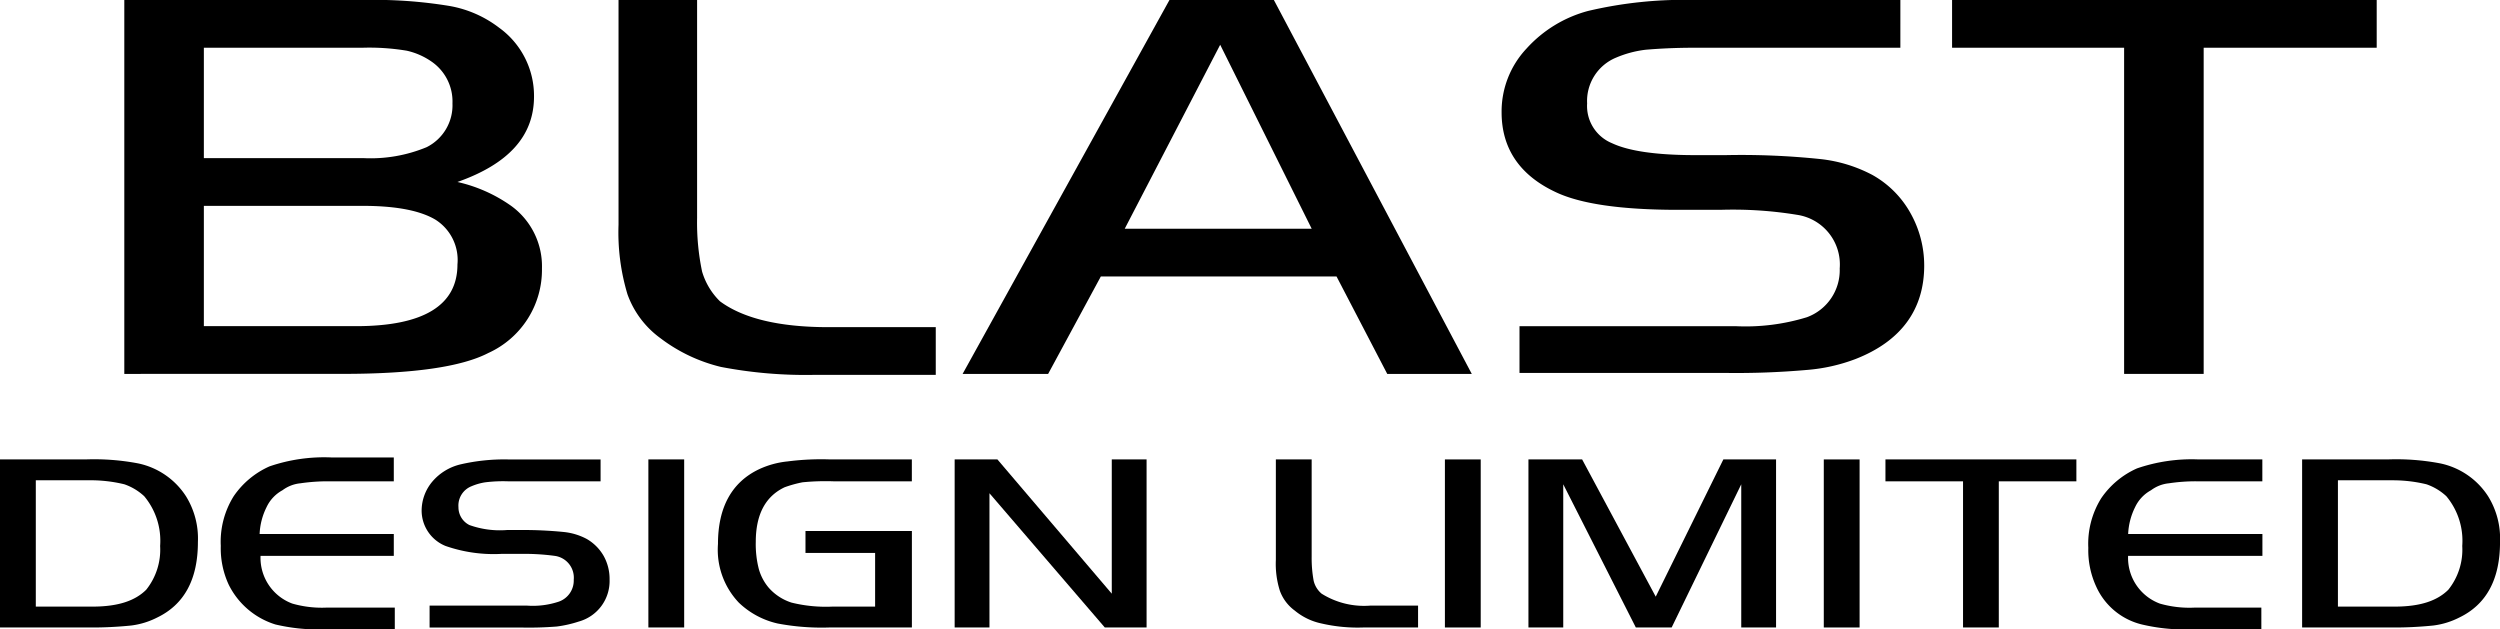 <svg id="logo" xmlns="http://www.w3.org/2000/svg" viewBox="0 0 215.898 54.361">
  <g id="Group_1" data-name="Group 1" transform="translate(10.735)">
    <path id="Path_1" data-name="Path 1" d="M12.5,32.29V0H33.111a40.122,40.122,0,0,1,7.471.515A9.81,9.81,0,0,1,44.876,2.4,7.246,7.246,0,0,1,47.882,8.33c0,3.435-2.233,5.84-6.613,7.386a12.963,12.963,0,0,1,4.637,2.061,6.442,6.442,0,0,1,2.662,5.41,7.889,7.889,0,0,1-4.637,7.3c-2.319,1.2-6.527,1.8-12.538,1.8Zm6.87-18.636H33.111a12.632,12.632,0,0,0,5.5-.945A4.046,4.046,0,0,0,40.84,8.931a4.179,4.179,0,0,0-1.8-3.607,6.069,6.069,0,0,0-2.147-.945,19.651,19.651,0,0,0-3.779-.258H19.37Zm0,14.513H32.51c5.84,0,8.76-1.8,8.76-5.324a4.12,4.12,0,0,0-1.889-3.865c-1.288-.773-3.349-1.2-6.269-1.2H19.37Z" transform="translate(-12.5)"/>
    <path id="Path_2" data-name="Path 2" d="M62.1,0h6.87V18.807a20.648,20.648,0,0,0,.429,4.637,5.921,5.921,0,0,0,1.546,2.576c1.975,1.46,5.067,2.233,9.361,2.233h9.275v4.122H79.018a38.757,38.757,0,0,1-7.987-.687,14.083,14.083,0,0,1-5.239-2.49,8.044,8.044,0,0,1-2.834-3.779,18.555,18.555,0,0,1-.773-6.011V0Z" transform="translate(-19.504)"/>
    <path id="Path_3" data-name="Path 3" d="M96.8,32.29,114.663,0h9.017l17.09,32.29h-7.3l-4.38-8.416H108.737l-4.552,8.416ZM119.043,3.865,110.8,19.752h16.145Z" transform="translate(-24.404)"/>
    <path id="Path_4" data-name="Path 4" d="M152.546,32.29V28.168h18.636a17.975,17.975,0,0,0,6.183-.773,4.326,4.326,0,0,0,2.834-4.208,4.334,4.334,0,0,0-3.693-4.637,34.234,34.234,0,0,0-6.613-.429h-3.607c-4.981,0-8.5-.515-10.649-1.546C152.546,15.115,151,12.8,151,9.7a7.937,7.937,0,0,1,2.147-5.5A10.973,10.973,0,0,1,158.471.945,36.066,36.066,0,0,1,167.746,0h17.691V4.122H167.746c-1.889,0-3.263.086-4.294.172a9.3,9.3,0,0,0-2.576.687,4.049,4.049,0,0,0-2.49,3.95,3.472,3.472,0,0,0,2.147,3.435q2.19,1.031,7.214,1.031h2.576a65.635,65.635,0,0,1,8.244.344,12.44,12.44,0,0,1,4.466,1.374,8.511,8.511,0,0,1,3.263,3.263,9.238,9.238,0,0,1,1.2,4.552c0,3.779-1.975,6.527-5.926,8.073a15.153,15.153,0,0,1-4.208.945,69.469,69.469,0,0,1-7.042.258H152.546Z" transform="translate(-32.058 0)"/>
    <path id="Path_5" data-name="Path 5" d="M211.157,4.122H196.3V0h36.67V4.122H218.027V32.29h-6.87Z" transform="translate(-38.455)"/>
  </g>
  <g id="Group_2" data-name="Group 2" transform="translate(0 39.504)">
    <path id="Path_6" data-name="Path 6" d="M0,46.2H7.386a20.261,20.261,0,0,1,4.552.344,6.493,6.493,0,0,1,4.122,2.834,6.921,6.921,0,0,1,1.031,3.95c0,3.263-1.2,5.41-3.521,6.527a6.751,6.751,0,0,1-2.233.687,33.269,33.269,0,0,1-3.607.172H0Zm3.092,1.889V58.91h4.9c2.233,0,3.693-.515,4.637-1.46a5.535,5.535,0,0,0,1.2-3.779,6.009,6.009,0,0,0-1.374-4.294,4.82,4.82,0,0,0-1.718-1.031A12.332,12.332,0,0,0,7.815,48H3.092Z" transform="translate(0 -46.028)"/>
    <path id="Path_7" data-name="Path 7" d="M37.143,46.172v1.889H31.475a16.4,16.4,0,0,0-2.4.172,3.087,3.087,0,0,0-1.546.6,3.219,3.219,0,0,0-1.374,1.46,5.723,5.723,0,0,0-.6,2.319H37.143V54.5H25.635a4.212,4.212,0,0,0,2.748,4.122,9.286,9.286,0,0,0,3.006.344h5.84v1.889H30.874a16.264,16.264,0,0,1-3.95-.429,6.717,6.717,0,0,1-4.036-3.435,7.471,7.471,0,0,1-.687-3.349,7.435,7.435,0,0,1,1.116-4.294,7.353,7.353,0,0,1,3.092-2.576A14.538,14.538,0,0,1,31.733,46h5.41Z" transform="translate(-3.135 -46)"/>
    <path id="Path_8" data-name="Path 8" d="M43.087,60.713V58.824H51.5a7.057,7.057,0,0,0,2.748-.344,1.93,1.93,0,0,0,1.288-1.889,1.9,1.9,0,0,0-1.632-2.061,19.575,19.575,0,0,0-3.006-.172H49.27a12.621,12.621,0,0,1-4.809-.687A3.3,3.3,0,0,1,42.4,50.58a3.912,3.912,0,0,1,.945-2.49,4.576,4.576,0,0,1,2.4-1.46,16.782,16.782,0,0,1,4.122-.429h7.987v1.889H49.871a12.742,12.742,0,0,0-1.975.086,4.923,4.923,0,0,0-1.2.344,1.789,1.789,0,0,0-1.116,1.8,1.71,1.71,0,0,0,.945,1.546,7.8,7.8,0,0,0,3.263.429h1.2a35.18,35.18,0,0,1,3.693.172,5.371,5.371,0,0,1,1.975.6,3.968,3.968,0,0,1,1.46,1.46,4.08,4.08,0,0,1,.515,2.061A3.63,3.63,0,0,1,55.969,60.2a10.262,10.262,0,0,1-1.889.429,30.536,30.536,0,0,1-3.178.086H43.087Z" transform="translate(-5.988 -46.028)"/>
    <path id="Path_9" data-name="Path 9" d="M65.2,60.713V46.2h3.092V60.713Z" transform="translate(-9.207 -46.028)"/>
    <path id="Path_10" data-name="Path 10" d="M79.929,52.383h9.017v8.33H81.818a20.375,20.375,0,0,1-4.466-.344A7.1,7.1,0,0,1,74,58.567,6.632,6.632,0,0,1,72.2,53.5c0-3.178,1.2-5.324,3.521-6.441a7.616,7.616,0,0,1,2.49-.687A22.542,22.542,0,0,1,81.9,46.2h7.042v1.889H82.162a20.374,20.374,0,0,0-2.662.086,10.383,10.383,0,0,0-1.546.429c-1.632.773-2.49,2.319-2.49,4.723a8.642,8.642,0,0,0,.258,2.319,4.278,4.278,0,0,0,.859,1.632,4.406,4.406,0,0,0,1.975,1.288,12.338,12.338,0,0,0,3.521.344h3.693V54.273H79.757V52.383Z" transform="translate(-10.196 -46.028)"/>
    <path id="Path_11" data-name="Path 11" d="M99.006,49.12V60.713H96V46.2h3.693l9.876,11.594V46.2h3.006V60.713h-3.607Z" transform="translate(-13.557 -46.028)"/>
    <path id="Path_12" data-name="Path 12" d="M128.3,46.2h3.092v8.416a10.76,10.76,0,0,0,.172,2.061,2.078,2.078,0,0,0,.687,1.116,6.891,6.891,0,0,0,4.208,1.031h4.122v1.889h-4.723a13.823,13.823,0,0,1-3.607-.344,5.316,5.316,0,0,1-2.319-1.116,3.659,3.659,0,0,1-1.288-1.718,7.7,7.7,0,0,1-.344-2.662Z" transform="translate(-18.118 -46.028)"/>
    <path id="Path_13" data-name="Path 13" d="M145.3,60.713V46.2h3.092V60.713Z" transform="translate(-20.519 -46.028)"/>
    <path id="Path_14" data-name="Path 14" d="M158.337,46.2l6.355,11.851,5.84-11.851h4.552V60.713h-3.006V48.347l-6.011,12.367h-3.092l-6.269-12.367V60.713H153.7V46.2Z" transform="translate(-21.705 -46.028)"/>
    <path id="Path_15" data-name="Path 15" d="M183.4,60.713V46.2h3.092V60.713Z" transform="translate(-25.899 -46.028)"/>
    <path id="Path_16" data-name="Path 16" d="M196.3,48.089h-6.7V46.2h16.489v1.889h-6.7V60.713H196.3Z" transform="translate(-26.774 -46.028)"/>
    <path id="Path_17" data-name="Path 17" d="M225.029,46.2v1.889h-5.668a15.459,15.459,0,0,0-2.4.172,3.087,3.087,0,0,0-1.546.6,3.219,3.219,0,0,0-1.374,1.46,5.723,5.723,0,0,0-.6,2.319h11.594V54.53H213.435a4.212,4.212,0,0,0,2.748,4.122,9.286,9.286,0,0,0,3.006.344h5.754v1.889h-6.355a16.264,16.264,0,0,1-3.95-.429,5.825,5.825,0,0,1-3.95-3.263A7.471,7.471,0,0,1,210,53.843a7.435,7.435,0,0,1,1.116-4.294,7.353,7.353,0,0,1,3.092-2.576,14.538,14.538,0,0,1,5.324-.773h5.5Z" transform="translate(-29.655 -46.028)"/>
    <path id="Path_18" data-name="Path 18" d="M231.5,46.2h7.386a20.261,20.261,0,0,1,4.552.344,6.493,6.493,0,0,1,4.122,2.834,6.921,6.921,0,0,1,1.031,3.95c0,3.263-1.2,5.41-3.521,6.527a6.751,6.751,0,0,1-2.233.687,33.27,33.27,0,0,1-3.607.172H231.5Zm3.092,1.889V58.91h4.9c2.233,0,3.693-.515,4.637-1.46a5.535,5.535,0,0,0,1.2-3.779,6.009,6.009,0,0,0-1.374-4.294,4.82,4.82,0,0,0-1.718-1.031,12.332,12.332,0,0,0-2.92-.344h-4.723Z" transform="translate(-32.691 -46.028)"/>
  </g>
</svg>
